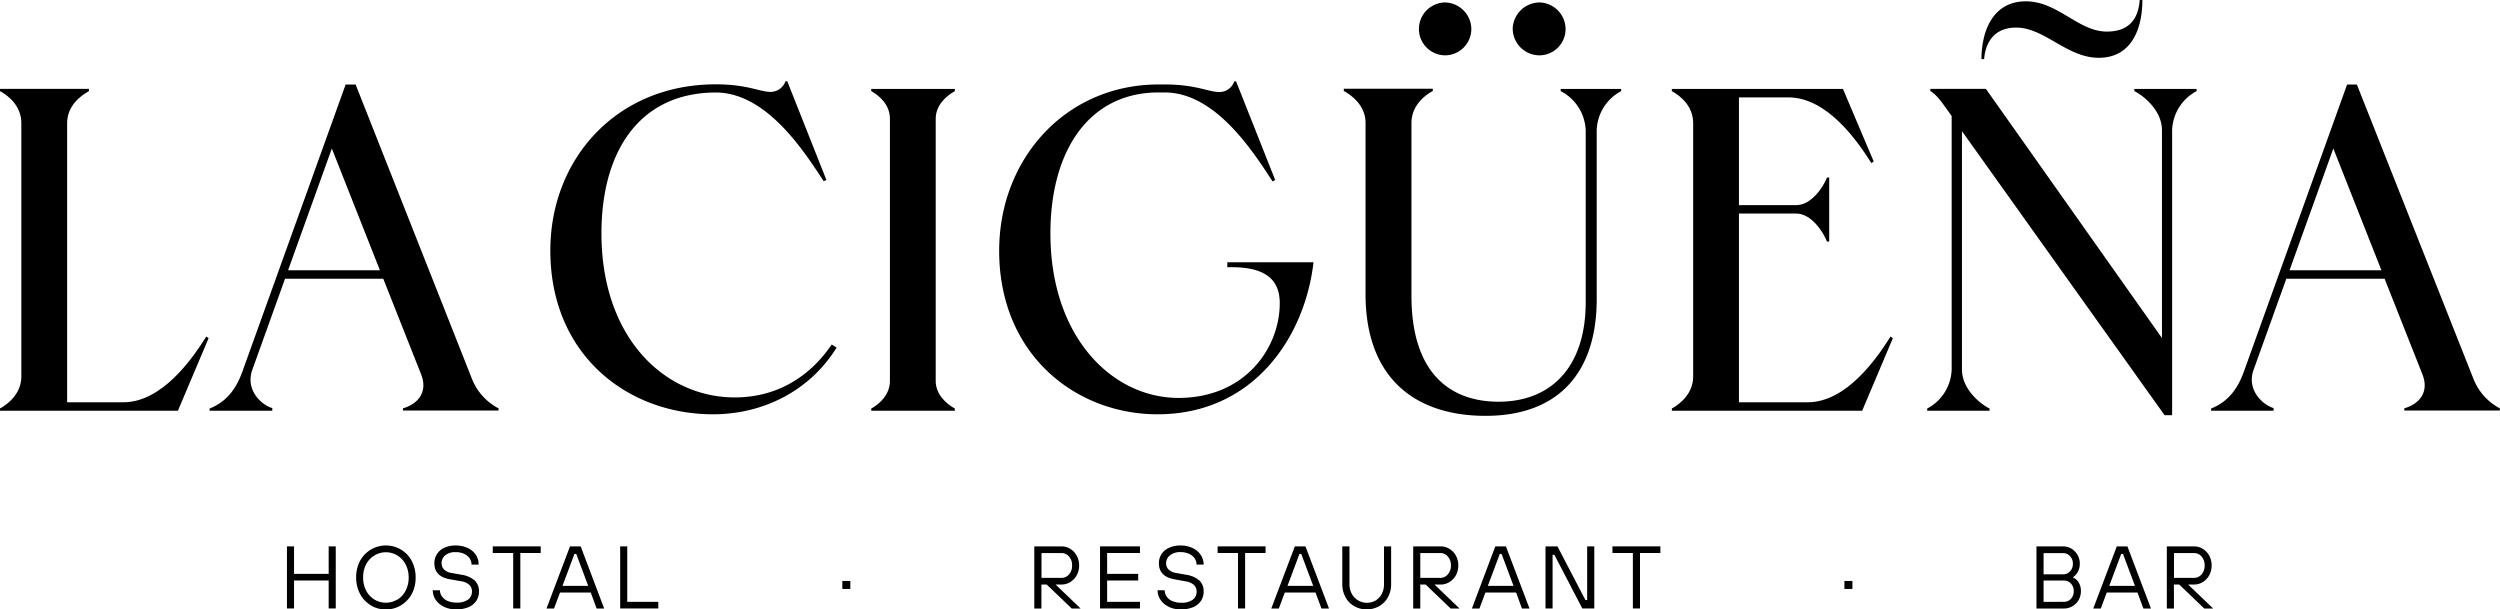 <svg xmlns="http://www.w3.org/2000/svg" viewBox="0 0 600 146.25"><defs><style>.cls-1{fill:#000;}</style></defs><title>Recurso 2</title><g id="Capa_2" data-name="Capa 2"><g id="Capa_1-2" data-name="Capa 1"><polygon class="cls-1" points="70.57 146.03 68.87 146.03 68.87 131.13 70.57 131.13 70.57 137.73 78.88 137.73 78.88 131.13 80.58 131.13 80.58 146.03 78.88 146.03 78.88 139.32 70.57 139.32 70.57 146.03"/><path class="cls-1" d="M20.15,14.15a6.83,6.83,0,0,1-2.59-2.71,8.28,8.28,0,0,1-.95-4,8.24,8.24,0,0,1,.95-4A7.07,7.07,0,0,1,27.34.76a6.83,6.83,0,0,1,2.59,2.71,8.24,8.24,0,0,1,.95,4,8.28,8.28,0,0,1-.95,4,7.07,7.07,0,0,1-9.78,2.71m6.33-1.39a5.4,5.4,0,0,0,2-2.15,6.78,6.78,0,0,0,.73-3.16,6.74,6.74,0,0,0-.73-3.15,5.4,5.4,0,0,0-2-2.15,5.24,5.24,0,0,0-5.47,0A5.4,5.4,0,0,0,19,4.3a6.74,6.74,0,0,0-.72,3.15A6.78,6.78,0,0,0,19,10.61a5.4,5.4,0,0,0,2,2.15,5.3,5.3,0,0,0,5.47,0" transform="translate(68.87 131.13)"/><path class="cls-1" d="M37.69,14.49a4.92,4.92,0,0,1-2-1.67A4.07,4.07,0,0,1,35,10.54h1.71A2.64,2.64,0,0,0,37.19,12a3.13,3.13,0,0,0,1.36,1.09,5.09,5.09,0,0,0,2.13.4,4.45,4.45,0,0,0,2.81-.73,2.35,2.35,0,0,0,.91-1.93,2.13,2.13,0,0,0-.64-1.59,3.65,3.65,0,0,0-1.91-.86L39,7.88c-2.41-.46-3.62-1.73-3.62-3.83A4,4,0,0,1,36,1.85,4.16,4.16,0,0,1,37.75.34a6.22,6.22,0,0,1,2.71-.55,6.71,6.71,0,0,1,2.92.6A4.79,4.79,0,0,1,45.32,2,4.21,4.21,0,0,1,46,4.37H44.3a2.7,2.7,0,0,0-.46-1.5,3.24,3.24,0,0,0-1.32-1.08,4.82,4.82,0,0,0-2.06-.41A3.8,3.8,0,0,0,38,2.13a2.37,2.37,0,0,0-.89,1.92,2.09,2.09,0,0,0,.6,1.51,3.32,3.32,0,0,0,1.84.83l2.35.42A6.27,6.27,0,0,1,45.08,8.2a3.48,3.48,0,0,1,1,2.66,3.93,3.93,0,0,1-.63,2.2,4.15,4.15,0,0,1-1.87,1.52,7.26,7.26,0,0,1-2.93.54,6.71,6.71,0,0,1-3-.63" transform="translate(68.87 131.13)"/><polygon class="cls-1" points="124.88 146.03 123.17 146.03 123.17 132.72 118.27 132.72 118.27 131.13 129.77 131.13 129.77 132.72 124.88 132.72 124.88 146.03"/><path class="cls-1" d="M76.13,14.91H74.32L72.9,11.07H65.53L64.1,14.91H62.29L67.93,0h2.56ZM69,1.81,66.12,9.48H72.3L69.43,1.81Z" transform="translate(68.87 131.13)"/><polygon class="cls-1" points="157.99 146.03 148.84 146.03 148.84 131.13 150.54 131.13 150.54 144.44 157.99 144.44 157.99 146.03"/><rect class="cls-1" x="202.16" y="139.43" width="1.92" height="1.92"/><path class="cls-1" d="M184.47,9.16l6,5.75h-2.13l-6-5.75h-1.27v5.75h-1.71V0h6.5A4,4,0,0,1,188,.6a4.27,4.27,0,0,1,1.54,1.64,4.67,4.67,0,0,1,.58,2.34,4.7,4.7,0,0,1-.58,2.34A4.35,4.35,0,0,1,188,8.56a4,4,0,0,1-2.14.6Zm-3.38-1.6h4.79a2.36,2.36,0,0,0,1.81-.83,3.07,3.07,0,0,0,.74-2.15,3.07,3.07,0,0,0-.74-2.15,2.33,2.33,0,0,0-1.81-.83h-4.79Z" transform="translate(68.87 131.13)"/><polygon class="cls-1" points="273.59 146.03 264.01 146.03 264.01 131.13 273.59 131.13 273.59 132.72 265.71 132.72 265.71 137.73 273.17 137.73 273.17 139.32 265.71 139.32 265.71 144.44 273.59 144.44 273.59 146.03"/><path class="cls-1" d="M211.65,14.49a4.79,4.79,0,0,1-2-1.67,4,4,0,0,1-.7-2.28h1.71a2.57,2.57,0,0,0,.46,1.49,3,3,0,0,0,1.35,1.09,5.09,5.09,0,0,0,2.13.4,4.45,4.45,0,0,0,2.81-.73,2.35,2.35,0,0,0,.91-1.93,2.16,2.16,0,0,0-.63-1.59,3.73,3.73,0,0,0-1.92-.86l-2.88-.53c-2.41-.46-3.62-1.73-3.62-3.83a4,4,0,0,1,.62-2.2A4.22,4.22,0,0,1,211.7.34a6.22,6.22,0,0,1,2.71-.55,6.71,6.71,0,0,1,2.92.6A4.72,4.72,0,0,1,219.27,2,4.21,4.21,0,0,1,220,4.37h-1.7a2.63,2.63,0,0,0-.46-1.5,3.24,3.24,0,0,0-1.32-1.08,4.82,4.82,0,0,0-2.06-.41,3.82,3.82,0,0,0-2.51.75A2.39,2.39,0,0,0,211,4.05a2.09,2.09,0,0,0,.6,1.51,3.32,3.32,0,0,0,1.85.83l2.34.42A6.3,6.3,0,0,1,219,8.2a3.51,3.51,0,0,1,1,2.66,3.93,3.93,0,0,1-.63,2.2,4.17,4.17,0,0,1-1.86,1.52,7.35,7.35,0,0,1-2.94.54,6.64,6.64,0,0,1-3-.63" transform="translate(68.87 131.13)"/><polygon class="cls-1" points="298.83 146.03 297.12 146.03 297.12 132.72 292.23 132.72 292.23 131.13 303.73 131.13 303.73 132.72 298.83 132.72 298.83 146.03"/><path class="cls-1" d="M250.09,14.91h-1.81l-1.43-3.84h-7.37l-1.43,3.84h-1.81L241.89,0h2.55ZM243,1.81l-2.87,7.67h6.17l-2.87-7.67Z" transform="translate(68.87 131.13)"/><path class="cls-1" d="M256.16,14.35a5.39,5.39,0,0,1-2.11-2.15,6.39,6.39,0,0,1-.77-3.15V0H255V9.05a4.88,4.88,0,0,0,.55,2.32A4.16,4.16,0,0,0,261.26,13a4.08,4.08,0,0,0,1.49-1.59,4.87,4.87,0,0,0,.54-2.32V0H265V9.05a6.39,6.39,0,0,1-.76,3.15,5.46,5.46,0,0,1-2.11,2.15,6.15,6.15,0,0,1-6,0" transform="translate(68.87 131.13)"/><path class="cls-1" d="M275.41,9.16l6,5.75h-2.13l-6-5.75H272v5.75h-1.7V0h6.49A4,4,0,0,1,279,.6a4.3,4.3,0,0,1,1.55,1.64,4.77,4.77,0,0,1,.57,2.34,4.8,4.8,0,0,1-.57,2.34A4.37,4.37,0,0,1,279,8.56a4,4,0,0,1-2.14.6ZM272,7.56h4.79a2.34,2.34,0,0,0,1.81-.83,3.08,3.08,0,0,0,.75-2.15,3.08,3.08,0,0,0-.75-2.15,2.31,2.31,0,0,0-1.81-.83H272Z" transform="translate(68.87 131.13)"/><path class="cls-1" d="M298.21,14.91H296.4L295,11.07h-7.37l-1.43,3.84h-1.81L290,0h2.55Zm-7.13-13.1-2.87,7.67h6.17l-2.87-7.67Z" transform="translate(68.87 131.13)"/><polygon class="cls-1" points="372.62 146.03 370.92 146.03 370.92 131.13 373.79 131.13 380.5 144.01 380.92 144.01 380.92 131.13 382.63 131.13 382.63 146.03 379.75 146.03 373.05 133.15 372.62 133.15 372.62 146.03"/><polygon class="cls-1" points="393.6 146.03 391.89 146.03 391.89 132.72 386.99 132.72 386.99 131.13 398.49 131.13 398.49 132.72 393.6 132.72 393.6 146.03"/><rect class="cls-1" x="442.66" y="139.43" width="1.92" height="1.92"/><path class="cls-1" d="M419.88,14.91V0h6.39a3.9,3.9,0,0,1,2,.55,4.23,4.23,0,0,1,1.47,1.5,4.21,4.21,0,0,1,.54,2.1,3.86,3.86,0,0,1-.5,2,3.32,3.32,0,0,1-1.1,1.22v.1A3,3,0,0,1,430,8.65a3.82,3.82,0,0,1,.55,2.1,4.16,4.16,0,0,1-.54,2.1,4.07,4.07,0,0,1-1.47,1.5,3.9,3.9,0,0,1-2,.56Zm6.39-8.2A2.16,2.16,0,0,0,427.93,6a2.54,2.54,0,0,0,.69-1.83,2.54,2.54,0,0,0-.69-1.83,2.18,2.18,0,0,0-1.66-.72h-4.68V6.71Zm.22,6.6a2.21,2.21,0,0,0,1.66-.72,2.61,2.61,0,0,0,.68-1.84,2.61,2.61,0,0,0-.68-1.83,2.21,2.21,0,0,0-1.66-.72h-4.9v5.11Z" transform="translate(68.87 131.13)"/><path class="cls-1" d="M447.36,14.91h-1.81l-1.43-3.84h-7.37l-1.43,3.84h-1.81L439.16,0h2.55Zm-7.14-13.1-2.87,7.67h6.17l-2.87-7.67Z" transform="translate(68.87 131.13)"/><path class="cls-1" d="M456.28,9.16l6,5.75h-2.13l-6-5.75h-1.28v5.75h-1.7V0h6.5a4,4,0,0,1,2.14.6,4.27,4.27,0,0,1,1.54,1.64,4.77,4.77,0,0,1,.57,2.34,4.8,4.8,0,0,1-.57,2.34,4.35,4.35,0,0,1-1.54,1.64,4,4,0,0,1-2.14.6Zm-3.39-1.6h4.8a2.37,2.37,0,0,0,1.81-.83,3.12,3.12,0,0,0,.74-2.15,3.12,3.12,0,0,0-.74-2.15,2.34,2.34,0,0,0-1.81-.83h-4.8Z" transform="translate(68.87 131.13)"/><path class="cls-1" d="M44.48-40l-28-70.84H14.08L-10.78-41.72c-1.39,3.73-3.52,6.93-7.79,8.64v.53H-3.52v-.64C-6.3-34-10-37.67-8.32-42.37L-.46-64.24H23.11l9.11,23c1.59,4.16-.65,7-4.38,8.11v.53H50.78v-.53A13.62,13.62,0,0,1,44.48-40M.27-66.27l10.5-29.22L22.31-66.27Z" transform="translate(68.87 131.13)"/><path class="cls-1" d="M-19.35-50.37c-3.3,5.23-10.56,15.79-19.95,15.79H-52.76v-67c0-4.06,3.09-6.51,5.23-7.68v-.54H-68.87v.54c2.14,1.17,5.12,3.62,5.12,7.68v60.81c0,4-3,6.5-5.12,7.68v.53h42.7l7.36-17.39Z" transform="translate(68.87 131.13)"/><path class="cls-1" d="M63.21-71c0-22,15.9-39.89,39.69-39.89,7.68,0,10.45,1.81,13.22,1.81a3.81,3.81,0,0,0,3.53-2.56h.42l9.39,23.68-.64.32C124-95,115-109,102.79-108.93c-17.92.1-27.31,13.76-27.31,33.81,0,25.07,15.15,39.37,32,39.37,9.82,0,17.82-4.69,23.26-12.7l1.17.75c-6.4,10.35-17.6,16-29.65,16C81.67-31.7,63.21-46,63.21-71" transform="translate(68.87 131.13)"/><path class="cls-1" d="M140.23-32.55v-.53c2.14-1.18,4.48-3.42,4.48-6.62v-62.94c0-3.2-2.34-5.44-4.48-6.62v-.53h20.06v.53c-2.13,1.18-4.59,3.42-4.59,6.62V-39.7c0,3.2,2.46,5.44,4.59,6.62v.53Z" transform="translate(68.87 131.13)"/><path class="cls-1" d="M258.86-60.61v-41c0-4.06-3.09-6.51-5.22-7.69v-.53H275v.53c-2.13,1.18-5.12,3.63-5.12,7.69v41.5c0,18.24,9,25.39,20.91,25.39,12.7,0,20.91-8.43,20.91-23.9V-99.87a11.08,11.08,0,0,0-6-9.39v-.53h14.51v.53a11,11,0,0,0-5.87,9.39v40.54c0,17.61-9.18,28-26.67,28-16.86,0-28.81-9-28.81-29.23m12.81-63.69a6.37,6.37,0,0,1,6.29-6.29,6.45,6.45,0,0,1,6.29,6.29,6.33,6.33,0,0,1-6.29,6.4,6.33,6.33,0,0,1-6.29-6.4m22.51,0a6.49,6.49,0,0,1,6.5-6.29,6.43,6.43,0,0,1,6.19,6.29,6.31,6.31,0,0,1-6.19,6.4,6.44,6.44,0,0,1-6.5-6.4" transform="translate(68.87 131.13)"/><path class="cls-1" d="M443.37-109.79h14.94v.53a11,11,0,0,0-5.87,9.39v68.39h-1.81L402-99.65v57.18c0,4.69,4.27,8.21,6.62,9.39v.53H393.66v-.53a11,11,0,0,0,5.87-9.39v-60.81c-2.56-3.63-3.63-5.12-5.12-6v-.53h13.33L450-50V-99.87c0-4.69-4.27-8.21-6.62-9.39Zm-36.05-7.15h-.64c0-6.08,2.34-13.87,10.66-13.87,7.69,0,12.59,7.26,19.42,7.26,5.33,0,7.57-3,7.9-7.58h.64c0,6.83-2.56,13.87-10.46,13.87-7.68,0-13-7.25-19.84-7.25-5.23,0-7.36,3.52-7.68,7.57" transform="translate(68.87 131.13)"/><path class="cls-1" d="M384.87-50.37c-3.3,5.23-10.56,15.79-19.95,15.79H348.48v-45.3h13.76c3.63,0,6.51,4.48,7.36,6.72h.54V-88.52h-.54c-.85,2.24-3.73,6.62-7.36,6.62H348.48v-25.86h11.84c9.39,0,16.65,10.56,19.95,15.79l.54-.43-7.37-17.39H332.37v.54c2.14,1.17,5.12,3.62,5.12,7.68v60.81c0,4-3,6.5-5.12,7.68v.53h45.68l7.36-17.39Z" transform="translate(68.87 131.13)"/><path class="cls-1" d="M524.84-40l-28.06-70.84h-2.35L469.58-41.72c-1.39,3.73-3.52,6.93-7.79,8.64v.53h15v-.64c-2.77-.85-6.51-4.48-4.8-9.18l7.86-21.87h23.58l9.1,23c1.6,4.16-.64,7-4.37,8.11v.53h22.93v-.53A13.6,13.6,0,0,1,524.84-40M480.62-66.27l10.51-29.22,11.54,29.22Z" transform="translate(68.87 131.13)"/><path class="cls-1" d="M225.69-68.18V-67h1.06c8.22,0,11.52,3.09,11.52,8.64,0,10.67-8.21,22.62-24.11,22.73S183.23-50,183.23-75.12c0-20,9.38-33.82,25.92-33.82h1.39c12.16-.1,21.23,14,26,21.34l.64-.32-9.39-23.68h-.43a3.8,3.8,0,0,1-3.52,2.56c-2.77,0-5.55-1.82-13.23-1.82h-1.38c-22.41,0-38.3,17.93-38.3,39.9,0,25,18.45,39.26,38,39.26,23.15,0,35.41-18.67,37.44-36.48Z" transform="translate(68.87 131.13)"/></g></g></svg>